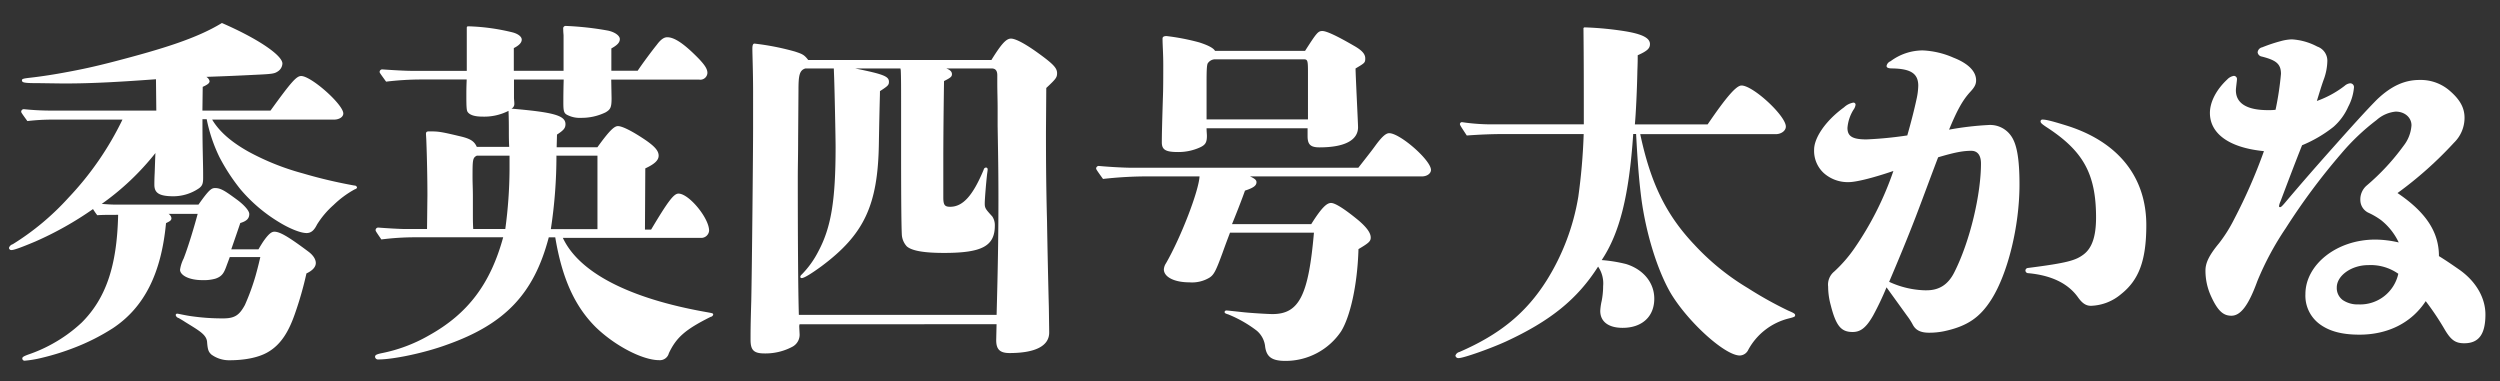 <svg id="outlined_white" xmlns="http://www.w3.org/2000/svg" viewBox="0 0 590 90"><rect x="0" y="0" width="590" height="90" fill="#333333" stroke="none"/><defs><style>.cls-1{fill:#fff;}</style></defs><title>title_w</title><g id="秀英四号太かなのコピー_2" data-name="秀英四号太かなのコピー 2"><path class="cls-1" d="M50.07,28.23c1.62,2.72,4.34,5.19,8.59,7.57a58.65,58.65,0,0,0,12.75,5.1,114.33,114.33,0,0,0,12.24,2.89,0.58,0.58,0,0,1,.6.42c0,0.25-.17.34-0.6,0.51a23.17,23.17,0,0,0-4.93,3.66A20.76,20.76,0,0,0,74.81,53c-0.59,1.19-1.27,2-2.46,2-1.53,0-4.25-1.19-6.46-2.55a36.88,36.88,0,0,1-9.18-7.82,46.06,46.06,0,0,1-4.93-7.57,36.74,36.74,0,0,1-3-8.93h-1c0,2.21,0,4.42.08,8.25,0.08,3.66.08,3.91,0.08,5.61,0,1.27-.17,1.87-1,2.46a10.75,10.75,0,0,1-6,1.87c-3.49,0-4.51-.85-4.51-2.72,0-.43,0-1.28.08-2.89,0.08-2.29.08-2.55,0.17-4.59a61.1,61.1,0,0,1-12.67,12c1.1,0.08,2.21.17,3.31,0.17H46.84c2.46-3.49,3.06-3.91,3.91-3.91,1.36,0,2.38.68,5.27,2.81,1.36,1,2.81,2.46,2.81,3.31,0,1.11-.68,1.7-2.12,2.13-0.77,2.29-1.28,3.74-2.13,6.21H61c0.34-.59,1-1.7,1.45-2.29,0.94-1.28,1.62-1.87,2.29-1.87,1.28,0,3.23,1.1,8,4.67,1.36,1,1.79,2,1.79,2.72,0,0.93-.77,1.79-2.21,2.46a82,82,0,0,1-2.72,9.52c-1.36,3.91-3.15,7.23-6.46,9.1-2.38,1.36-5.78,1.87-8.93,1.87a7.08,7.08,0,0,1-4.34-1.36c-0.6-.6-0.85-0.94-1-3-0.17-1.7-1.87-2.63-5.19-4.68-0.51-.34-1.1-0.68-1.53-0.93a0.92,0.92,0,0,1-.68-0.68,0.34,0.34,0,0,1,.42-0.34c0.17,0,2,.43,3.32.6a50.87,50.87,0,0,0,7.48.51c2.81,0,3.83-.85,5.1-3.15a53.37,53.37,0,0,0,2.55-7c0.68-2.46.85-3.31,1.1-4.33H54.23c-0.25.68-.43,1.19-0.6,1.62-0.68,1.87-1,2.89-2.81,3.49a10.13,10.13,0,0,1-3.06.34c-3.23,0-5.27-1.19-5.27-2.46a8.57,8.57,0,0,1,.85-2.64c1.19-3.06,2.64-8,3.31-10.54H39.78a1.46,1.46,0,0,1,.68,1c0,0.59-.43.76-1.28,1.19-1.1,11.65-5,19.81-12.58,24.82a50.15,50.15,0,0,1-9.1,4.59,57.89,57.89,0,0,1-7.65,2.38,25.69,25.69,0,0,1-4.08.68,0.55,0.55,0,0,1-.51-0.51c0-.34.25-0.51,1.36-0.93a34.37,34.37,0,0,0,5.61-2.47,34.38,34.38,0,0,0,7.06-5.1c5.7-5.7,8.33-13.35,8.59-25.42-2.3,0-3.57,0-4.93.09a16.8,16.8,0,0,1-1-1.45A79,79,0,0,1,8.33,57c-3.23,1.36-5,2-5.53,2a0.55,0.55,0,0,1-.68-0.51A1.3,1.3,0,0,1,3,57.64a61.14,61.14,0,0,0,13.18-11A72.58,72.58,0,0,0,28.9,28.23H12.67a50.64,50.64,0,0,0-6.21.34C5.1,26.7,5,26.53,5,26.36a0.61,0.61,0,0,1,.68-0.59A62.25,62.25,0,0,0,12,26.1H36.89l-0.08-7.4c-8,.59-14.79,1-21.51,1-1.53,0-5.61-.08-6.63-0.08-3.15,0-3.49-.17-3.49-0.68,0-.34.42-0.42,1.87-0.59,3.06-.34,6.12-0.85,8.42-1.28,3.23-.59,6.63-1.28,11.82-2.64,11.05-2.89,19.13-5.36,25.08-9C61,9.18,66.65,13.09,66.65,15a2.33,2.33,0,0,1-1.11,1.87c-0.77.51-1.27,0.59-4.85,0.76-5,.25-7.14.34-12,0.51a1.57,1.57,0,0,1,.77,1c0,0.51-.51.85-1.62,1.36L47.77,26.1H63.84c4.85-6.72,6.12-8.16,7.23-8.16,2.38,0,9.95,6.72,9.95,8.84,0,0.85-1,1.45-2.21,1.45H50.07Z"/><path class="cls-1" d="M132.77,56c3.74,8.25,15.64,14.45,34.09,17.68,1.36,0.25,1.45.25,1.45,0.59a0.73,0.73,0,0,1-.6.51c-6,3-8.08,4.84-9.86,8.58A2.18,2.18,0,0,1,155.56,85c-3.91,0-10.46-3.4-15-7.82-4.93-4.93-7.91-11.48-9.52-21.17h-1.53c-3.49,13.35-10.37,20.49-24,25.33-5.44,2-12.75,3.49-16.15,3.49a0.72,0.72,0,0,1-.85-0.59c0-.42.25-0.59,1.36-0.85a36.66,36.66,0,0,0,11.39-4.25C110.5,74,115.77,66.9,118.75,56H98a62.88,62.88,0,0,0-8,.51c-1.28-1.87-1.36-2-1.36-2.21a0.61,0.61,0,0,1,.68-0.59c2.21,0.17,5.1.34,6.46,0.34h5l0.09-8c0-3.49-.09-8.67-0.26-13,0-.17-0.08-1.28-0.08-1.45,0-.42.17-0.59,0.68-0.59,2.13,0,2.55,0,7.14,1.1,2.64,0.59,3.57,1.19,4.17,2.55h7.65c-0.08-1.53-.08-2.72-0.08-4,0-.51,0-2.63-0.08-4.5a12.65,12.65,0,0,1-6.21,1.36c-1.87,0-3.06-.43-3.49-1.19-0.17-.34-0.25-0.94-0.25-3.57,0-1.28,0-2,.08-4H99.54a69.91,69.91,0,0,0-8.42.51c-1.45-2-1.53-2.12-1.53-2.29a0.61,0.61,0,0,1,.68-0.6c2.38,0.17,5.36.34,6.89,0.34h13V6.63c0-.34.08-0.42,0.42-0.42A49.11,49.11,0,0,1,121,7.65c1.27,0.34,2.13,1,2.13,1.7s-0.6,1.36-1.87,2v5.36H133V8.42c0-.34-0.08-0.76-0.08-1.62a0.57,0.57,0,0,1,.6-0.68,71.17,71.17,0,0,1,9.95,1.1c1.62,0.34,2.81,1.19,2.81,2s-0.6,1.44-2,2.21v5.27h6.21c1-1.53,3.4-4.76,4.51-6.12,0.94-1.27,1.7-1.79,2.47-1.79,1.7,0,4,1.53,7.48,5.1,1.36,1.45,2,2.38,2,3.32A1.68,1.68,0,0,1,165,18.79H144.25l0.08,4.42c0,2.13-.25,2.64-1.44,3.32a12.92,12.92,0,0,1-5.78,1.28,6.32,6.32,0,0,1-3.06-.6c-0.94-.42-1.1-0.85-1.1-3,0-.68,0-2.64.08-5.44H121.3V23c0,0.51.08,0.94,0.08,1.45a1.21,1.21,0,0,1-.68,1.19c9.95,0.85,12.75,1.61,12.75,3.66,0,0.93-.42,1.44-2,2.46l-0.08,3h9.61c2.64-3.66,3.91-5,4.85-5,1.1,0,3.66,1.36,6.55,3.32,2.21,1.53,3.06,2.55,3.06,3.66s-1,2-3.15,3l-0.08,14.45h1.45c4-6.71,5.36-8.5,6.46-8.5,2.47,0,7.23,5.78,7.23,8.75a1.86,1.86,0,0,1-2,1.7H132.77Zm-20.15-19.3c-1.1.51-1.1,0.93-1.1,5.27,0,1.27.08,2.55,0.08,4.42v4.33c0,0.77,0,1.87.08,3.32h7.57a107.78,107.78,0,0,0,1-14V36.73h-7.65Zm18.7,0A114.91,114.91,0,0,1,130,54.07h11V36.73h-9.61Z"/><path class="cls-1" d="M234,14.11c2.38-3.83,3.48-5,4.59-5s3.49,1.28,6.63,3.57c3.4,2.47,4.25,3.4,4.25,4.59,0,1-.26,1.36-2.55,3.49L246.85,31c0,4.59,0,11.82.25,21.25,0.08,5.19.25,13.35,0.43,20.23,0.08,5.44.08,5.78,0.08,6,0,3.14-3.23,4.84-9.35,4.84-2.29,0-3.23-.85-3.15-3.31l0.08-3.49H188.7a1.91,1.91,0,0,0-.08.59l0.08,1.62a3.21,3.21,0,0,1-1.79,3.15,13.44,13.44,0,0,1-6.46,1.53c-2.55,0-3.32-.76-3.32-3.23,0-1.79,0-3.49.17-9.18,0.17-8.25.43-35.11,0.43-40.72V21.68c0-4.59-.17-8.84-0.17-10.2,0-.85.17-1.19,0.51-1.19a60.22,60.22,0,0,1,9.52,1.87c1.79,0.59,2.21.77,3.15,2H234Zm1.44,15.56V25.59c0-2-.08-4.08-0.08-6V17.77c0-1.1-.42-1.62-1.36-1.62H223.3c0.94,0.34,1.36.77,1.36,1.36s-0.34.85-1.87,1.62c-0.08,5.27-.17,13.09-0.17,18.19v9.27c0,1.79.34,2.21,1.62,2.21,3,0,5.36-2.63,7.91-8.75a0.6,0.6,0,0,1,.59-0.51,0.42,0.42,0,0,1,.34.51c0,0.25-.09.68-0.17,1.44-0.17,1.53-.51,5.44-0.51,6.55s0.25,1.36,1.79,3.06a3.71,3.71,0,0,1,.59,2.13c0,4.84-3,6.46-12,6.46-4.76,0-7.57-.51-8.76-1.53a4.47,4.47,0,0,1-1.19-2.81c-0.08-1.7-.17-6.12-0.17-19.3V24.49c0-3.49,0-6.46-.08-7.91l-0.08-.43H201.79c6.72,1.36,8,1.87,8,3.15,0,0.77-.25,1-2.12,2.21,0,1.28-.09,2.64-0.26,12.58-0.25,14.37-3.49,21.25-13.52,28.73-2.21,1.62-4.08,2.81-4.68,2.81a0.31,0.31,0,0,1-.34-0.34,0.9,0.9,0,0,1,.34-0.51,22,22,0,0,0,3.91-5.44c3-5.61,4.08-11.9,4.08-24.65,0-2.3-.25-14.11-0.34-16.32l-0.08-2.21h-6.72c-1.44.43-1.62,1.79-1.62,5.19l-0.08,11.22c0,3.83-.08,6.89-0.08,9.1,0,15.3.08,27.2,0.25,32.64H235.2c0.25-9.35.6-22.87,0.34-38.51Z"/><path class="cls-1" d="M320.54,39.62c3-3.83,3.32-4.25,4-5.19,1.61-2.21,2.55-3,3.31-3,2.55,0,9.86,6.38,9.86,8.67,0,0.85-.94,1.53-2.12,1.53H295c1.1,0.51,1.53.85,1.53,1.36,0,0.85-.77,1.36-2.72,2-0.6,1.79-2.55,6.72-3.06,7.91h18.7c2.55-4.08,3.74-5,4.68-5s3.15,1.36,6.55,4.17c1.87,1.62,2.81,2.89,2.81,4,0,0.85-.43,1.28-2.89,2.72-0.25,8.67-2,16-4.08,19.38a15.78,15.78,0,0,1-13.18,7c-3.15,0-4.42-.93-4.76-3.31a5.65,5.65,0,0,0-2-3.83,28.78,28.78,0,0,0-6.72-3.83C289.17,74,289,73.87,289,73.62a0.43,0.43,0,0,1,.51-0.34c0.25,0,.85.08,4.08,0.42,1.61,0.17,5.61.42,6.72,0.42,6.29,0,8.5-4.42,9.78-19.21H290.28c-0.6,1.62-.77,2-1.79,4.84-1.53,4.17-2,5.1-3.06,5.78a8,8,0,0,1-4.76,1.1c-3.57,0-6-1.28-6-3.06a3,3,0,0,1,.51-1.45c3.57-6.21,7.74-17.09,7.91-20.49h-11.9a93.4,93.4,0,0,0-10.88.6c-1.53-2.12-1.62-2.3-1.62-2.47a0.61,0.61,0,0,1,.68-0.59c2.72,0.25,6.12.42,7.82,0.42h53.38ZM308,12c2.72-4.25,3.06-4.68,4.08-4.68s3.66,1.28,7.31,3.4c2,1.11,2.81,2,2.81,3.06s-0.17,1.11-2.29,2.38c0,1.45.59,13,.59,13.86,0,3.06-3.15,4.76-9.1,4.76-2.12,0-2.81-.68-2.81-2.64V30.27H284.75c0,0.77.08,1.36,0.08,1.79,0,1.53-.34,2.13-1.62,2.72a12.27,12.27,0,0,1-5.19,1.1c-2.89,0-3.83-.51-3.83-2.29s0.08-4.85.25-10.37c0.09-2.12.09-5.1,0.09-8,0-2.55-.17-4.59-0.17-6.12,0-.42.34-0.59,0.94-0.59A52.42,52.42,0,0,1,283,10c2.13,0.68,3.4,1.36,3.74,2H308Zm0.68,16.24V17c0-2.72-.08-3-1-3H286.62A2.1,2.1,0,0,0,285,15c-0.17.42-.25,1.36-0.25,4.25v8.93h24Z"/><path class="cls-1" d="M387.09,31.63c2.47,11.65,6.12,19.13,12.92,26.27A57.06,57.06,0,0,0,412.51,68a89.59,89.59,0,0,0,9.44,5.27c1.36,0.59,1.7.76,1.7,1.1s-0.08.43-1.44,0.77a15,15,0,0,0-9.61,7.4,2.3,2.3,0,0,1-2,1.36c-3.57,0-12.41-8.08-16.41-14.88-3.15-5.53-5.7-13.94-6.8-21.93-0.51-4-.85-7.65-1.27-15.47h-0.68C384.46,46.16,382.25,55,378,61.38a34.07,34.07,0,0,1,5.78.94c4.08,1.28,6.63,4.42,6.63,8.16,0,4.25-2.89,6.89-7.48,6.89-3.31,0-5.27-1.45-5.27-4A13.51,13.51,0,0,1,378,71a18.46,18.46,0,0,0,.34-3.49,7,7,0,0,0-1.19-4.59c-4.93,7.74-11.31,12.84-21.76,17.68-3.74,1.7-10,3.91-11.14,3.91a0.69,0.69,0,0,1-.77-0.59,1.29,1.29,0,0,1,.94-0.85c9.61-4.17,15.81-9.27,20.66-17a53.76,53.76,0,0,0,7.4-19.64,140,140,0,0,0,1.27-14.79h-19c-2.29,0-5.1.08-8.59,0.34-1.45-2.21-1.62-2.46-1.62-2.72a0.48,0.48,0,0,1,.51-0.43,47.05,47.05,0,0,0,7.82.51h20.91c0-9,0-15.13-.08-22.53A0.28,0.28,0,0,1,374,6.46a76.55,76.55,0,0,1,9.69.94c4,0.68,5.7,1.61,5.7,3,0,1-.59,1.62-2.89,2.64,0,0.85,0,1.79-.08,3.74-0.08,4.25-.34,9.95-0.59,12.58H403c4.51-6.63,6.8-9.18,8-9.18,2.72,0,10.46,7.14,10.46,9.69,0,1-1.1,1.79-2.38,1.79h-32Z"/><path class="cls-1" d="M452.29,23.46a16.09,16.09,0,0,0,.42-3.23c0-2.89-1.79-4-6.12-4.08-1.11,0-1.36-.25-1.36-0.59a1.5,1.5,0,0,1,.94-1.11,12.71,12.71,0,0,1,7.65-2.55A20.15,20.15,0,0,1,461,13.6c3.49,1.36,5.36,3.23,5.36,5.36,0,0.93-.34,1.62-1.45,2.8-1.7,1.87-3,4.17-4.93,8.84a71.93,71.93,0,0,1,9.35-1.1,6,6,0,0,1,5.27,2.55c1.28,1.79,2,5,2,11.48,0,10-2.8,21-6.54,27-2.72,4.34-5.7,6.46-11.31,7.65a17.26,17.26,0,0,1-3.49.34c-2,0-3.15-.6-3.83-1.87a14.87,14.87,0,0,0-1.36-2.12l-4.85-6.72a68.24,68.24,0,0,1-3.15,6.63c-1.7,3-3.06,3.91-4.84,3.91-2.64,0-3.91-1.28-5.19-6.38a16.68,16.68,0,0,1-.6-4.33,4,4,0,0,1,1.45-3.57,32.53,32.53,0,0,0,4.68-5.36,74.59,74.59,0,0,0,9.27-18.36c-5,1.7-8.84,2.63-10.54,2.63a8.49,8.49,0,0,1-5.87-2.12,7.12,7.12,0,0,1-2.3-5.53c0-2.72,2.55-6.72,7.06-10a4.32,4.32,0,0,1,2.13-1.1,0.48,0.48,0,0,1,.59.51,2.56,2.56,0,0,1-.51,1.19A9.61,9.61,0,0,0,436,30.18c0,2,1.19,2.72,4.51,2.72a90.32,90.32,0,0,0,9.61-.94C450.93,29.16,451.78,25.85,452.29,23.46Zm2.38,45.05c3,0,5.1-1.36,6.55-4.25,3.74-7.4,6.29-18.45,6.29-25.67,0-2-.85-3-2.29-3-1.87,0-3.83.34-7.82,1.53-1.79,4.68-3.49,9.35-5.27,14-2,5.19-4.08,10.2-6.29,15.39A21.4,21.4,0,0,0,454.67,68.52ZM478,63.84a0.63,0.63,0,0,1,.6-0.6c9.35-1.19,11.31-1.79,13.18-3.23s2.89-4.08,2.89-8.67c0-10.46-3.14-15.81-11.82-21.42-1-.68-1.28-0.94-1.28-1.28a0.43,0.43,0,0,1,.51-0.42c0.76,0,2.21.34,6,1.53,12.07,3.91,18.45,12.24,18.45,23.38,0,8.42-1.79,13-6,16.32a11.52,11.52,0,0,1-7.06,2.72c-1.11,0-2-.51-3.06-2-2.29-3.23-6.21-5.19-11.73-5.7A0.65,0.65,0,0,1,478,63.84Z"/><path class="cls-1" d="M538.31,17.43c0-2.38-1.19-3.23-4.51-4.08a1.17,1.17,0,0,1-1-1,1.36,1.36,0,0,1,1.1-1.19,36.82,36.82,0,0,1,4.34-1.45,11.21,11.21,0,0,1,2.63-.42,14.56,14.56,0,0,1,6,1.7,3.53,3.53,0,0,1,2.38,3.49,13.35,13.35,0,0,1-.77,4.08c-0.51,1.36-1.1,3.31-1.7,5.27a23.71,23.71,0,0,0,6.55-3.57,2.32,2.32,0,0,1,1.28-.6,0.89,0.89,0,0,1,.93.94,11.83,11.83,0,0,1-1.36,4.59,13.57,13.57,0,0,1-3.49,4.76,30.8,30.8,0,0,1-7.4,4.33c-1.53,3.83-3.14,8.08-5.1,13.26a4.12,4.12,0,0,0-.34,1.1,0.23,0.23,0,0,0,.26.25c0.17,0,.42-0.17,1.27-1.19,3.74-4.42,7.23-8.42,11.31-13S558.37,26.1,561,23.46c3.4-3.23,6.55-4.59,10-4.59a10.42,10.42,0,0,1,7.23,2.63c2.29,2,3.4,3.91,3.4,6.29a8.18,8.18,0,0,1-2.47,5.87,89.83,89.83,0,0,1-13.35,11.9c6.8,4.59,9.78,9.27,9.78,14.88,1.62,1,2.89,1.87,4.85,3.23,4.08,2.89,6.12,6.8,6.12,10.54,0,4.76-1.62,6.8-5,6.8-2,0-3.06-.68-4.5-3.06a64.38,64.38,0,0,0-4.59-6.88c-3.4,5.18-9,7.91-15.64,7.91-4.25,0-7.14-.85-9.35-2.46a8.33,8.33,0,0,1-3.4-7.14c0-6.8,7.23-12.84,16.49-12.84a25.19,25.19,0,0,1,5.53.68,14.79,14.79,0,0,0-4.17-5.27,17.09,17.09,0,0,0-2.89-1.7,3.34,3.34,0,0,1-2-3,4.3,4.3,0,0,1,1.53-3.49,53.61,53.61,0,0,0,8.67-9.35,8.76,8.76,0,0,0,1.87-4.84c0-1.79-1.53-3.23-3.74-3.23a7.93,7.93,0,0,0-4.51,2,52.05,52.05,0,0,0-8.33,7.91,152.08,152.08,0,0,0-13.09,17.6,69.15,69.15,0,0,0-6.71,12.5c-2.13,5.87-4,8.16-6.12,8.16-1.79,0-3.15-.94-4.84-4.68a14.39,14.39,0,0,1-1.28-6c0-1.7.76-3.49,3.23-6.46a34.23,34.23,0,0,0,3.57-5.7,125.65,125.65,0,0,0,7-16c-8.67-.85-12.75-4.42-12.75-9,0-2.63,1.53-5.53,4.08-7.91a2.8,2.8,0,0,1,1.53-.85,0.74,0.74,0,0,1,.77.85c0,0.34-.25,2-0.25,2.55,0,3,2.46,4.68,7.57,4.68a13.18,13.18,0,0,0,1.79-.08A71.65,71.65,0,0,0,538.31,17.43Zm20.57,45.14c-3.91,0-7.4,2.46-7.4,5.27a3.51,3.51,0,0,0,1.45,3,6.23,6.23,0,0,0,3.66,1A9.21,9.21,0,0,0,566,64.61,11.32,11.32,0,0,0,558.88,62.57Z"/></g></svg>